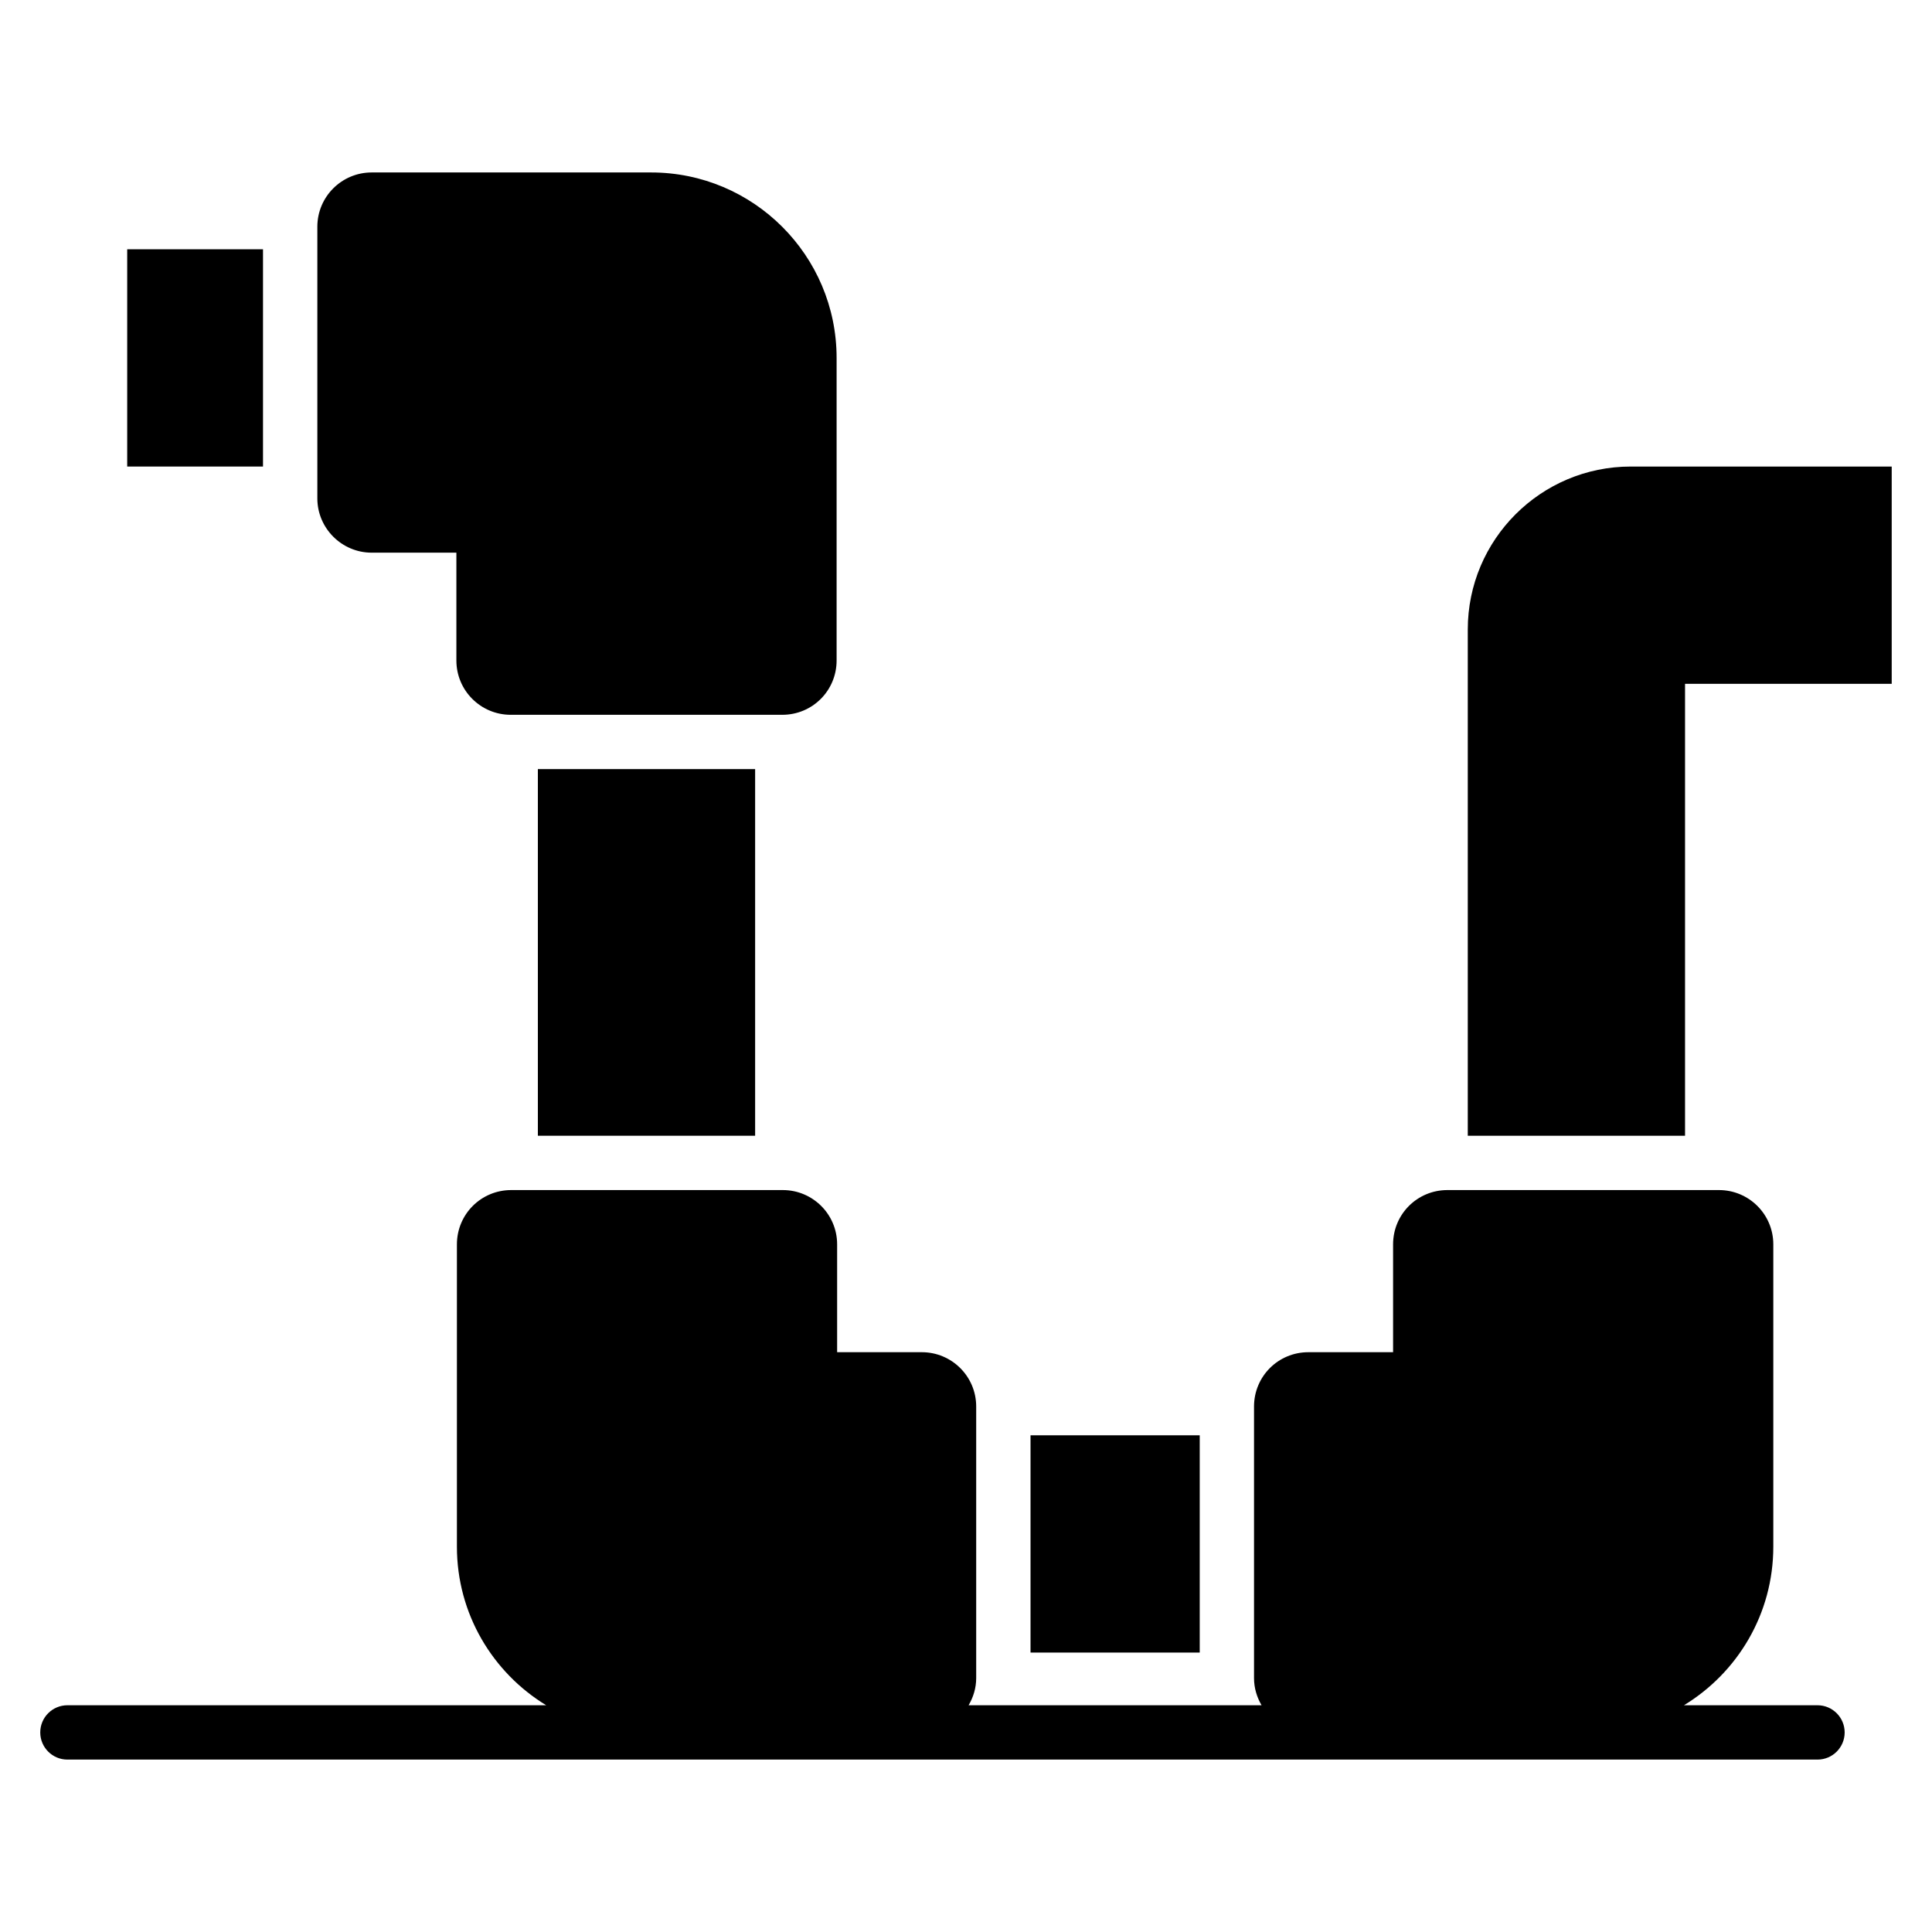 <?xml version="1.0" encoding="UTF-8"?>
<!-- Uploaded to: SVG Repo, www.svgrepo.com, Generator: SVG Repo Mixer Tools -->
<svg fill="#000000" width="800px" height="800px" version="1.1" viewBox="144 144 512 512" xmlns="http://www.w3.org/2000/svg">
 <g>
  <path d="m625.66 595.91h-35.395c14.184-8.637 23.68-24.195 23.68-42.031v-80.105c0-7.988-6.477-14.395-14.395-14.395h-71.973c-7.988 0-14.395 6.406-14.395 14.395v28.574h-22.457c-7.988 0-14.395 6.406-14.395 14.395v71.973c0 2.629 0.758 5.066 1.996 7.195h-77.637c1.246-2.129 2.012-4.566 2.012-7.195v-71.973c0-7.988-6.477-14.395-14.395-14.395h-22.457v-28.574c0-7.988-6.477-14.395-14.395-14.395h-71.973c-7.988 0-14.395 6.406-14.395 14.395v80.105c0 17.836 9.496 33.395 23.66 42.031h-126.88c-3.973 0-7.199 3.219-7.199 7.199 0 3.977 3.223 7.199 7.199 7.199h463.79c3.973 0 7.199-3.219 7.199-7.199-0.004-3.977-3.227-7.199-7.199-7.199z"/>
  <path d="m177.71 210.06h35.988v57.578h-35.988z"/>
  <path d="m286.54 347.82h57.578v97.164h-57.578z"/>
  <path d="m242.49 290.46h22.457v28.574c0 7.988 6.477 14.395 14.395 14.395h71.973c7.988 0 14.395-6.406 14.395-14.395v-80.176c0-27.133-22.023-49.156-49.156-49.156h-74.059c-7.918 0-14.395 6.406-14.395 14.395v71.973c-0.004 7.914 6.473 14.391 14.391 14.391z"/>
  <path d="m417.1 524.37h44.84v57.578h-44.84z"/>
  <path d="m576.16 267.64c-23.824 0-43.184 19.359-43.184 43.184v134.16h57.578v-119.76h54.77v-57.578z"/>
 </g>
</svg>